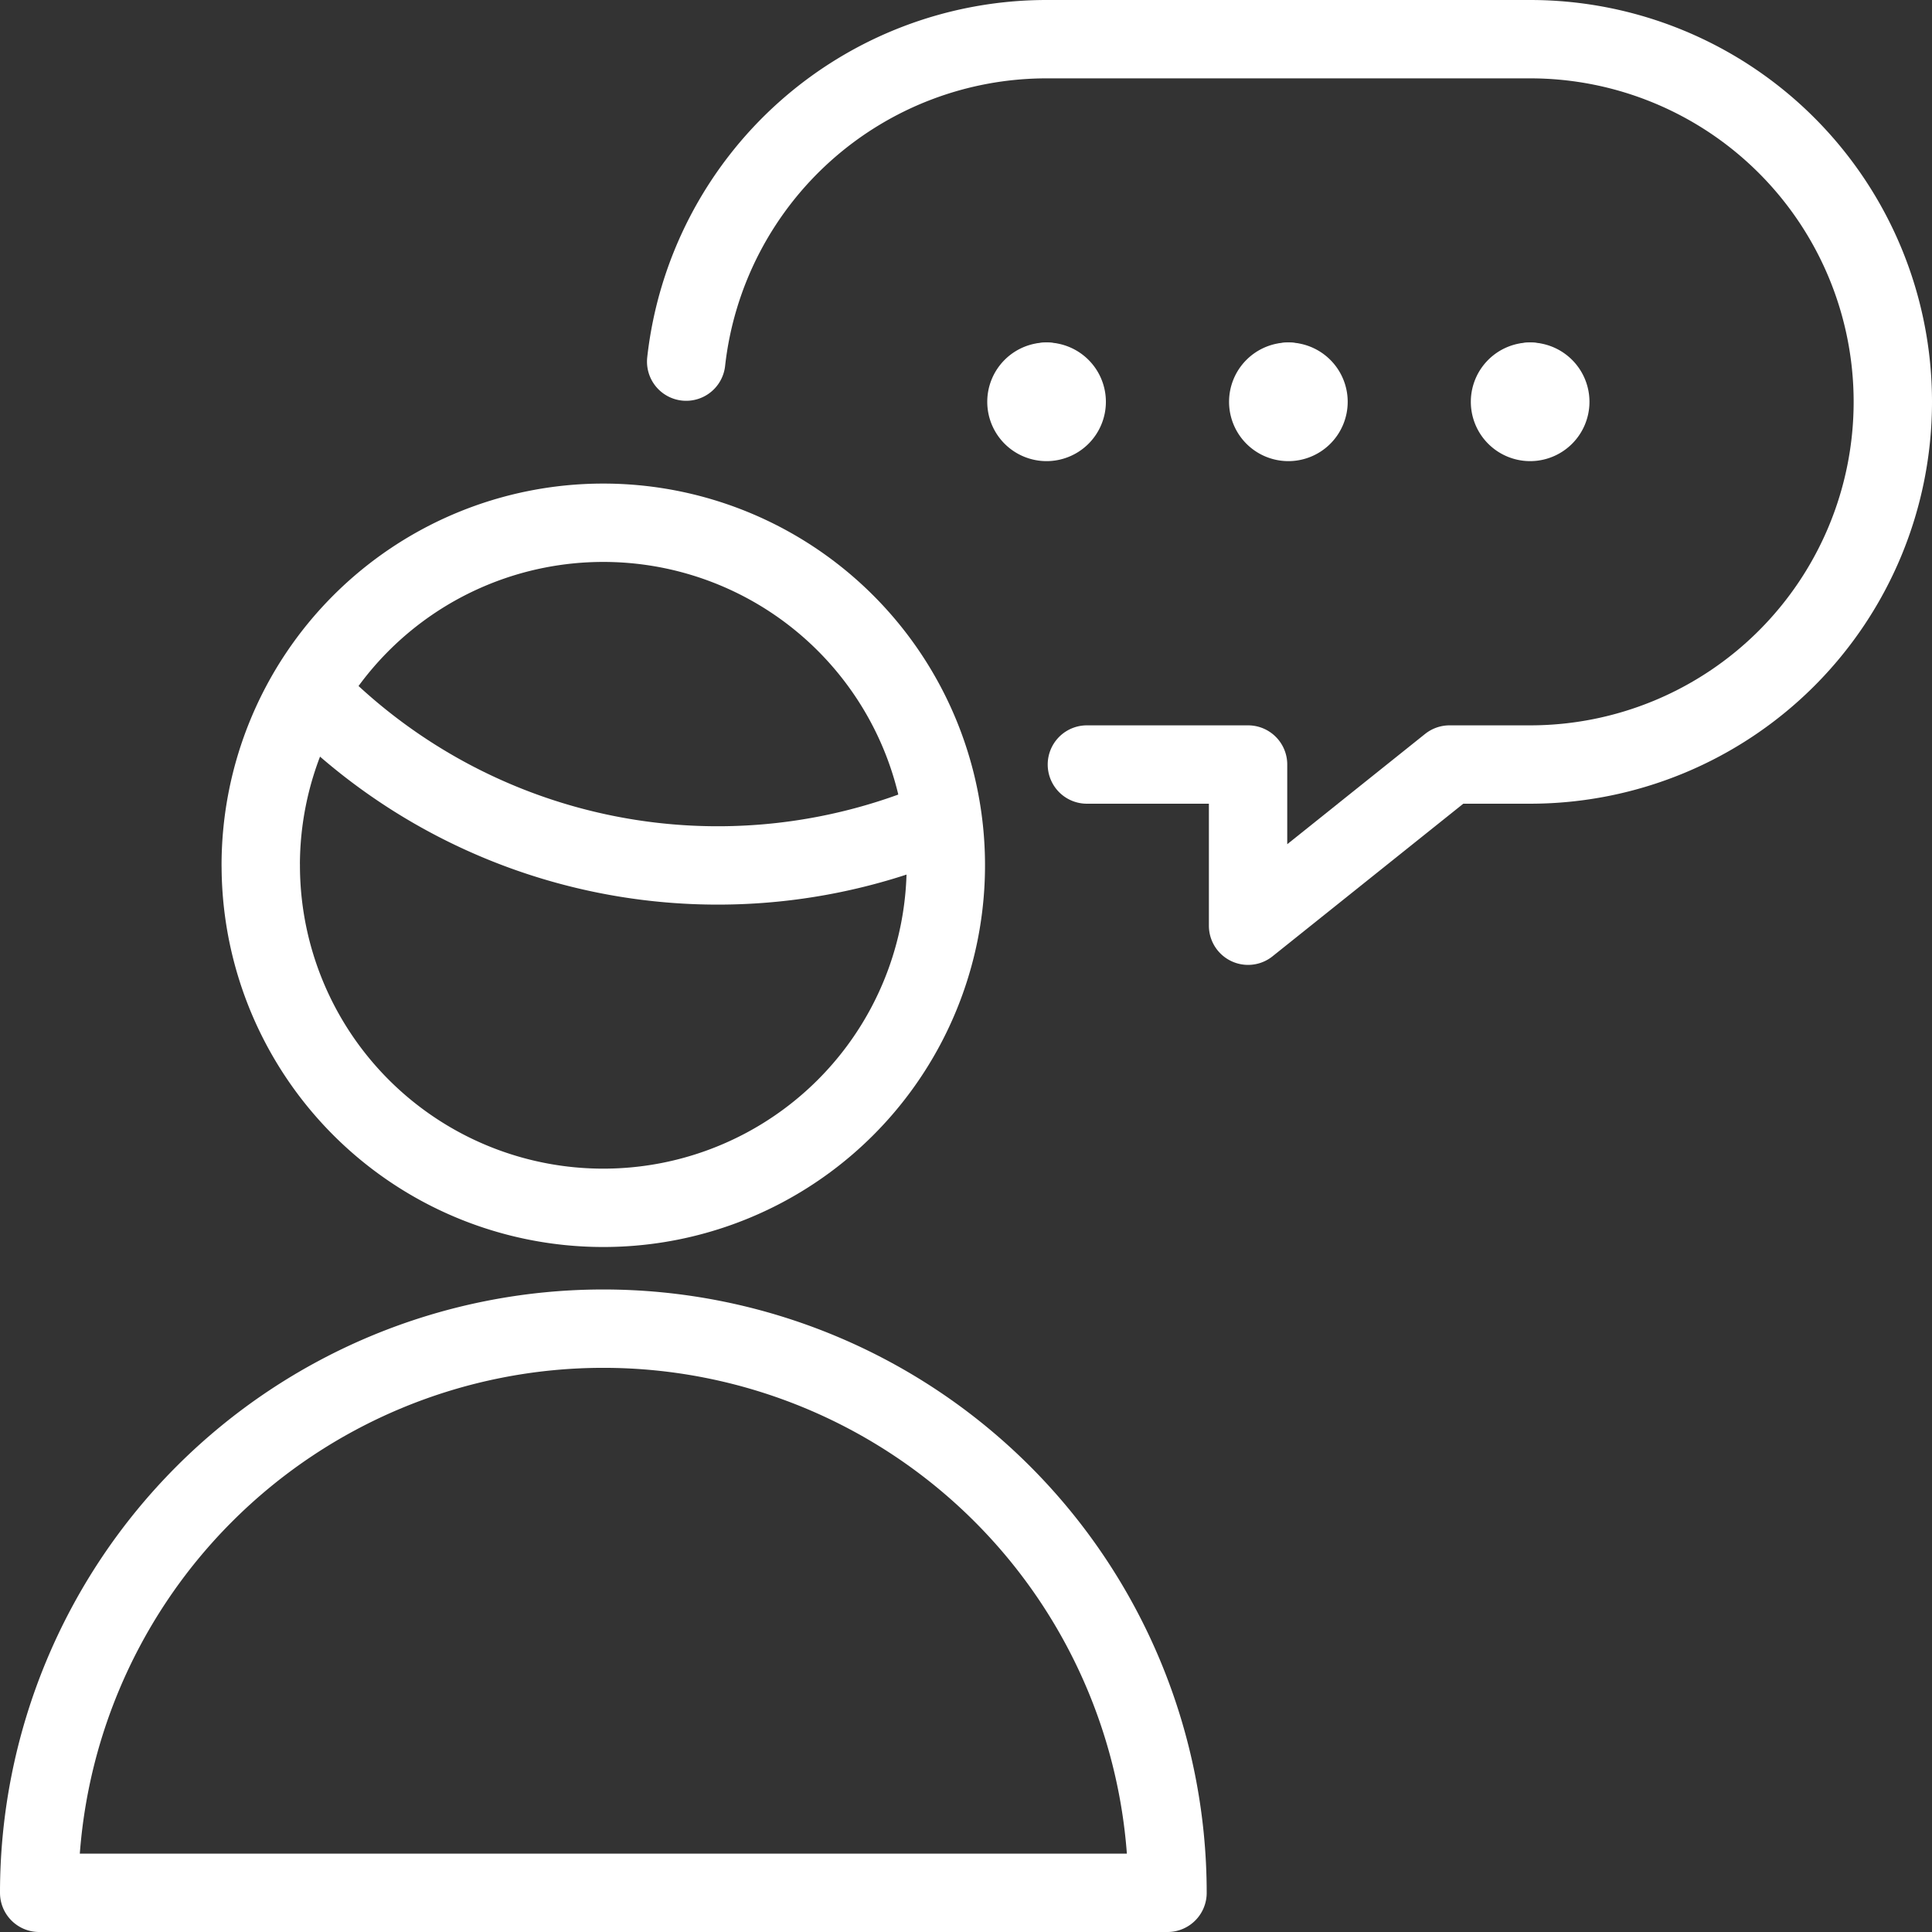 <?xml version="1.0" encoding="utf-8"?>
<svg xmlns="http://www.w3.org/2000/svg" width="49.313" height="49.313" viewBox="0 0 49.313 49.313">
  <rect x="0" y="0" width="49.313" height="49.313" fill="#333333" stroke="none"/>
  <g id="Group_25" data-name="Group 25" transform="translate(-1.917 -1.917)">
    <path id="Path_101" data-name="Path 101" d="M22.458,50.2a14.531,14.531,0,0,0,16.134,3.246" transform="translate(-12.65 -30.606)" fill="none" stroke="#fff" stroke-linecap="round" stroke-linejoin="round" stroke-width="2"/>
    <path id="Path_102" data-name="Path 102" d="M18.958,46.659A8.743,8.743,0,1,0,27.7,37.917a8.743,8.743,0,0,0-8.743,8.743Z" transform="translate(-10.385 -22.657)" fill="none" stroke="#fff" stroke-linecap="round" stroke-linejoin="round" stroke-width="2"/>
    <path id="Path_103" data-name="Path 103" d="M2.917,110.65a14.4,14.4,0,1,1,28.8,0Z" transform="translate(0 -60.42)" fill="none" stroke="#fff" stroke-linecap="round" stroke-linejoin="round" stroke-width="2"/>
    <path id="Path_104" data-name="Path 104" d="M59.97,21.431h4.114v4.114l5.143-4.114h2.057a9.257,9.257,0,0,0,0-18.514H58.942a9.257,9.257,0,0,0-9.2,8.23" transform="translate(-30.311 0)" fill="none" stroke="#fff" stroke-linecap="round" stroke-linejoin="round" stroke-width="2"/>
    <path id="Path_105" data-name="Path 105" d="M109.889,27.708a.514.514,0,0,1,.514.514h0a.514.514,0,0,1-.514.514h0a.514.514,0,0,1-.514-.514h0a.514.514,0,0,1,.514-.514" transform="translate(-68.916 -16.049)" fill="none" stroke="#fff" stroke-linecap="round" stroke-linejoin="round" stroke-width="2"/>
    <path id="Path_106" data-name="Path 106" d="M110.833,27.708h0" transform="translate(-69.86 -16.049)" fill="none" stroke="#fff" stroke-linecap="round" stroke-linejoin="round" stroke-width="2"/>
    <path id="Path_107" data-name="Path 107" d="M92.389,27.708a.514.514,0,0,1,.514.514h0a.514.514,0,0,1-.514.514h0a.514.514,0,0,1-.514-.514h0a.514.514,0,0,1,.514-.514" transform="translate(-57.587 -16.049)" fill="none" stroke="#fff" stroke-linecap="round" stroke-linejoin="round" stroke-width="2"/>
    <path id="Path_108" data-name="Path 108" d="M93.333,27.708h0" transform="translate(-58.531 -16.049)" fill="none" stroke="#fff" stroke-linecap="round" stroke-linejoin="round" stroke-width="2"/>
    <path id="Path_109" data-name="Path 109" d="M74.889,27.708a.514.514,0,0,1,.514.514h0a.514.514,0,0,1-.514.514h0a.514.514,0,0,1-.514-.514h0a.514.514,0,0,1,.514-.514" transform="translate(-46.259 -16.049)" fill="none" stroke="#fff" stroke-linecap="round" stroke-linejoin="round" stroke-width="2"/>
    <path id="Path_110" data-name="Path 110" d="M75.833,27.708h0" transform="translate(-47.203 -16.049)" fill="none" stroke="#fff" stroke-linecap="round" stroke-linejoin="round" stroke-width="2"/>
  </g>
</svg>
